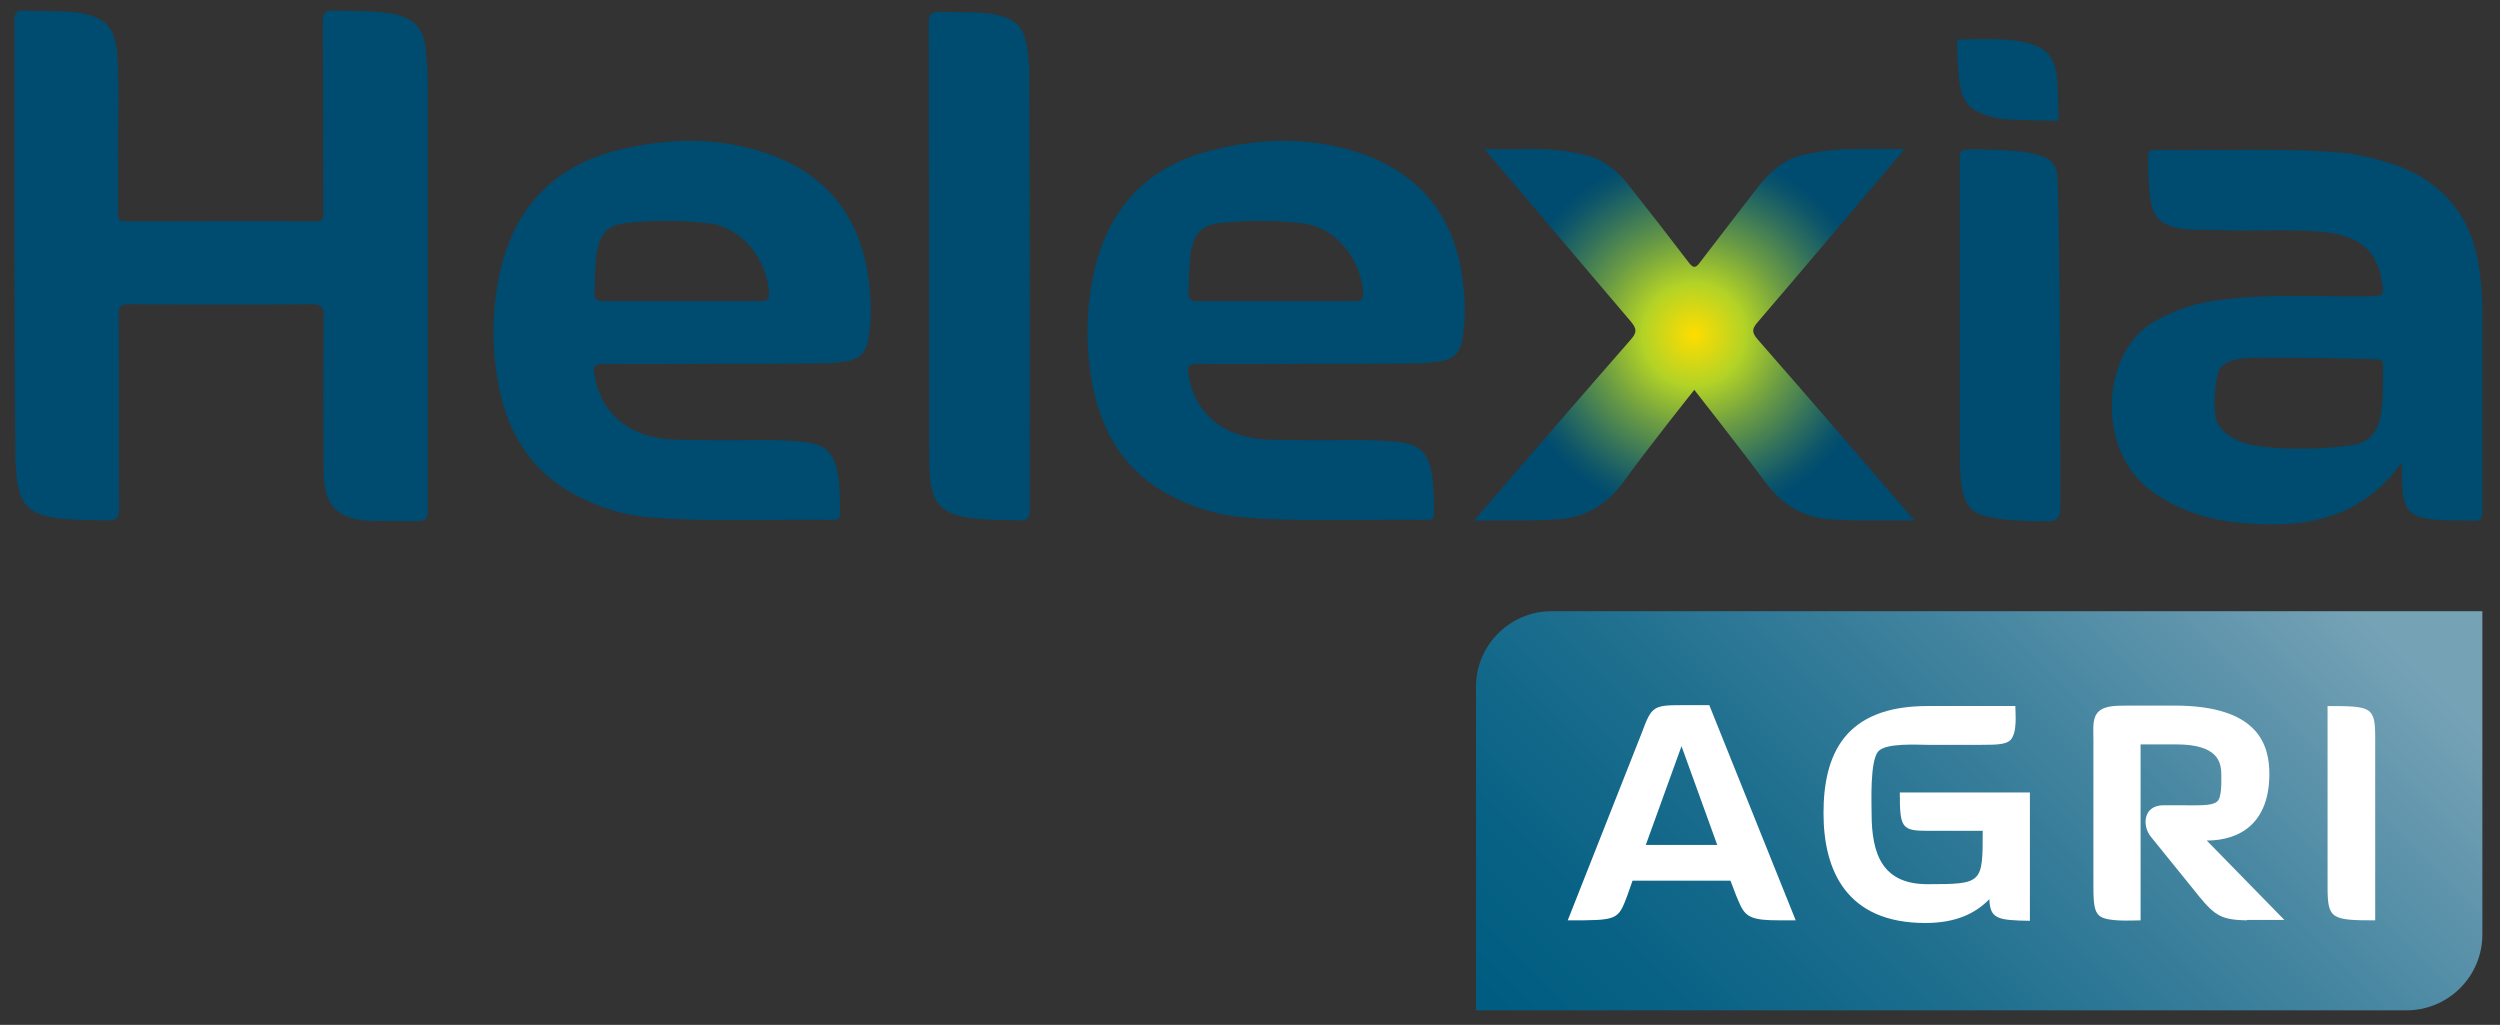 <?xml version="1.0" encoding="UTF-8"?>
<!-- Generator: Adobe Illustrator 24.2.3, SVG Export Plug-In . SVG Version: 6.00 Build 0)  -->
<svg xmlns="http://www.w3.org/2000/svg" xmlns:xlink="http://www.w3.org/1999/xlink" version="1.1" id="Calque_1" x="0px" y="0px" viewBox="0 0 566.9 232.4" style="enable-background:new 0 0 566.9 232.4;" xml:space="preserve">
<rect x="0" y="0" width="566.9" height="232.4" fill="#333333" stroke="none"/>
<style type="text/css">
	.st0{clip-path:url(#SVGID_2_);}
	.st1{clip-path:url(#SVGID_4_);}
	.st2{clip-path:url(#SVGID_6_);fill:url(#SVGID_7_);}
	.st3{fill:#004B70;}
	.st4{fill:url(#SVGID_8_);}
	.st5{fill:#FFFFFF;}
</style>
<g>
	<g>
		<g>
			<defs>
				<path id="SVGID_1_" d="M421.4,33.8c-4.5-0.1-8.9,0.5-13.2,1.5c-3.9,1.1-6.9,3.7-9.3,6.8c-4.5,5.8-9,11.6-13.5,17.5      c-0.4,0.6-0.8,0.9-1.2,0.9c-0.4,0-0.8-0.4-1.2-0.9c-4.5-5.9-9-11.7-13.6-17.5c-2.5-3.2-5.4-5.7-9.3-6.8      c-4.3-1.1-8.8-1.6-13.2-1.5c-3.4,0-6.8,0.1-10.3,0C348,47.2,358.8,60,369.8,72.9c1.3,1.6,1.5,2.4,0,4.1      c-11.3,12.9-22.5,25.9-33.7,38.9l-1.9,2.2h7c3.9,0,7.8-0.1,11.6-0.3c6.6-0.3,11.5-3.3,15.4-8.6c4.6-6.5,16-20.8,16-20.8      s11.3,14.4,16,20.8c3.9,5.3,8.8,8.3,15.4,8.6c3.7,0.2,7.7,0.3,11.6,0.3h7l-1.9-2.2c-11.2-13-22.4-26-33.7-38.9      c-1.5-1.7-1.3-2.5,0.1-4.1c11-12.8,21.8-25.7,33.2-39.1c-1.9,0-3.8,0-5.6,0c-1,0-2.1,0-3.1,0C422.5,33.8,422,33.8,421.4,33.8"></path>
			</defs>
			<clipPath id="SVGID_2_">
				<use xlink:href="#SVGID_1_" style="overflow:visible;"></use>
			</clipPath>
			<g class="st0">
				<g>
					<g>
						<defs>
							<rect id="SVGID_3_" x="334.2" y="33.7" width="99.9" height="84.3"></rect>
						</defs>
						<clipPath id="SVGID_4_">
							<use xlink:href="#SVGID_3_" style="overflow:visible;"></use>
						</clipPath>
						<g class="st1">
							<g>
								<defs>
									<rect id="SVGID_5_" x="334.2" y="33.7" width="99.9" height="84.3"></rect>
								</defs>
								<clipPath id="SVGID_6_">
									<use xlink:href="#SVGID_5_" style="overflow:visible;"></use>
								</clipPath>
								
									<radialGradient id="SVGID_7_" cx="-157.873" cy="0.966" r="5.094" gradientTransform="matrix(-9.072 0 0 -9.072 -1048.101 84.612)" gradientUnits="userSpaceOnUse">
									<stop offset="0" style="stop-color:#FFDD00"></stop>
									<stop offset="0.25" style="stop-color:#B3D326"></stop>
									<stop offset="0.48" style="stop-color:#6A9B44"></stop>
									<stop offset="0.68" style="stop-color:#31705C"></stop>
									<stop offset="0.82" style="stop-color:#0D556A"></stop>
									<stop offset="0.9" style="stop-color:#004B70"></stop>
									<stop offset="1" style="stop-color:#004B70"></stop>
								</radialGradient>
								<rect x="334.2" y="33.7" class="st2" width="99.9" height="84.3"></rect>
							</g>
						</g>
					</g>
				</g>
			</g>
		</g>
	</g>
	<path class="st3" d="M3.3,55.8V4.6c0-1.7,0.4-2.3,2.2-2.2c4.2,0.2,8.1,0,12.3,0.5c6.1,0.9,8.3,3.3,8.8,9.4   c0.5,7.6,0.1,15.3,0.2,23.1v13c0,1.3,0.2,1.8,1.7,1.8c14.4,0,28.7-0.1,43.1,0c2,0,1.7-1,1.7-2.2c0-12.5,0-30.5-0.1-42.9   c0-2.2,0.6-2.8,2.7-2.7c4.2,0.2,8.2,0,12.4,0.6c5.4,0.9,7.9,3.2,8.3,8.7c0.2,2.3,0.4,4.7,0.4,7.1v96.8c0,2-0.4,2.6-2.6,2.6   s-6.8,0-10.2-0.1c-7.6-0.2-10.8-3.4-10.8-11c-0.1-10.2-0.1-25.1,0-35.5c0-1.8-0.4-2.6-2.4-2.6c-13.9,0.1-28,0.1-41.8,0   c-1.8,0-2.3,0.5-2.3,2.3c0.1,13.2,0,31.2,0.1,44.5c0,1.7-0.8,2.2-2.6,2.2c-1.8,0-8.1,0-12.2-0.6c-5.4-0.9-7.6-2.9-8.3-8.3   c-0.3-2.4-0.5-4.8-0.4-7.2C3.3,88.2,3.3,69.6,3.3,55.8"></path>
	<path class="st3" d="M512.7,81.1c-2,0-9-0.3-9.8,3.7c-0.6,2.9-1.1,6.6-0.4,10.1c0.4,2,2.9,5,8.6,6.1c5.7,1,14.6,1,21.9,0   c4.3-0.6,6.1-2.8,6.9-7.1c0.6-3.7,0.4-7.2,0.5-10.9c0-1.5-0.7-1.5-1.8-1.5C533.8,81.2,516.5,81.1,512.7,81.1 M544.6,104.9   c-9.4,13.1-22.6,15.1-37,13.6c-7.1-0.6-13.9-3-19.7-7.1c-12.7-9.3-11.3-30.9-0.2-38c5.1-3.1,10.9-5,16.8-5.5   c10.7-1.3,21.5-0.6,32-0.7c4.3-0.1,4.3,0,3.4-4.4c-1.2-6.1-5-9.2-12.4-10.1c-7.9-0.9-15.6-0.2-23.5-0.5c-3.2-0.1-6.3,0.1-9.6-0.4   c-4.2-0.7-6.1-2.4-6.8-6.6c-0.4-3.2-0.5-6.5-0.5-9.7c0-1.2,0.5-1.5,1.6-1.5c13.2,0.2,26.3-0.4,39.5,0.4c4.2,0.2,8.4,1,12.5,2.2   c13,3.8,20.2,12.3,21.7,25.8c0.4,2.9,0.5,5.7,0.5,8.6v44.9c0,1.7-0.4,2.3-2.2,2.2c-3.5-0.2-6.9,0.1-10.4-0.5s-4.8-2-5.4-5.4   C544.6,109.8,544.8,107.6,544.6,104.9"></path>
	<path class="st3" d="M306.8,68.3h0.2c1.8,0,2.2-0.5,2.1-2.1c-0.6-7.6-6.2-14.5-13.3-15.5c-6.4-0.8-12.9-0.8-19.4-0.1   c-4.1,0.5-5.8,2.7-6.4,6.8c-0.4,3-0.4,6.1-0.5,9.1c0,1.1,0.3,1.8,2,1.8L306.8,68.3z M297,82.5c-8.5,0-16.8,0.1-25.3,0   c-2.1,0-2.6,0.5-2.2,2.4c1.3,8.8,8,14.5,18.2,14.8c6.8,0.2,13.5,0.1,20.5,0.1c2.9,0,5.7,0.1,8.6,0.4c5.1,0.5,7,2.3,7.9,7.4   c0.5,2.9,0.4,5.9,0.5,8.8c0,1.2-0.5,1.5-1.6,1.5c-13.5-0.2-27.1,0.5-40.5-0.5c-5.6-0.3-11-1.8-16-4.2   c-11.5-5.3-17.4-14.7-19.5-26.7c-1.5-8.4-1.3-17,0.6-25.3c3.4-14.5,12.4-23.7,26.9-27.2c11.3-2.8,22.8-3,34.1,1   c13.7,4.9,21.1,15.2,22.6,29.6c0.5,4.1,0.5,8.3-0.2,12.4c-0.6,3.2-2.1,4.5-5.3,5c-1.8,0.2-3.6,0.4-5.3,0.4   C312.8,82.5,304.9,82.5,297,82.5L297,82.5z"></path>
	<path class="st3" d="M172.1,68.3h0.2c1.8,0,2.2-0.5,2.1-2.1c-0.6-7.6-6.2-14.5-13.3-15.5c-6.4-0.8-12.9-0.8-19.4-0.1   c-4,0.5-5.8,2.7-6.4,6.8c-0.4,3-0.4,6.1-0.5,9.1c0,1.1,0.3,1.8,2,1.8L172.1,68.3z M162.3,82.5c-8.5,0-16.8,0.1-25.3,0   c-2.1,0-2.6,0.5-2.2,2.4c1.3,8.8,8,14.5,18.2,14.8c6.8,0.2,13.5,0.1,20.5,0.1c2.9,0,5.7,0.1,8.6,0.4c5,0.5,7,2.3,7.9,7.4   c0.5,2.9,0.4,5.9,0.5,8.8c0,1.2-0.5,1.5-1.6,1.5c-13.6-0.2-27.1,0.5-40.5-0.5c-5.6-0.3-11-1.8-16-4.2   c-11.5-5.3-17.4-14.7-19.5-26.7c-1.5-8.4-1.3-17,0.6-25.3c3.4-14.5,12.4-23.7,26.9-27.2c11.3-2.8,22.8-3,34.1,1   c13.7,4.9,21.1,15.2,22.6,29.6c0.5,4.1,0.5,8.3-0.2,12.4c-0.6,3.2-2.1,4.5-5.3,5c-1.8,0.2-3.6,0.4-5.3,0.4   C178.1,82.5,170.2,82.5,162.3,82.5"></path>
	<path class="st3" d="M233.5,115.6c0,2-0.7,2.5-2.4,2.4c-2.1-0.1-7.6,0-11.5-0.6c-5.8-0.9-8.2-3.2-8.7-9.1c-0.2-2.3-0.2-4.7-0.2-7.1   c0-32.4,0-63.5-0.1-95.8c0-2.2,0.6-2.8,2.7-2.7c4.2,0.1,8.2-0.1,12.4,0.6c4.5,0.9,6.5,2.8,7.2,7.4c0.4,2.6,0.6,5.3,0.5,8   C233.5,34.4,233.5,98.7,233.5,115.6"></path>
	<path class="st3" d="M444.4,71.7V36.1c0-1.3-0.2-2.2,2.1-2.2c4-0.1,8.1,0.1,12.1,0.5c4.2,0.7,7,1.3,7.8,4.5   c0.8,3.3,0.8,76.1,0.8,76.1c0,2.2-0.7,3.3-2.8,3.2c-3.8,0.1-7.6-0.1-11.3-0.6c-6.5-1-8.7-2.2-8.7-14.8V71.7z"></path>
	<path class="st3" d="M448,25.1c-1.7-1-2.8-2.6-3.3-4.5c-0.9-3.7-0.9-11.6-0.9-11.6c9.7-0.4,16.1-0.1,19.6,2.3   c1.4,1,2.3,2.6,2.7,4.2c0.5,2,0.7,7.7,0.7,11.3v0.6C454.1,27.2,452.1,27.2,448,25.1"></path>
</g>
<linearGradient id="SVGID_8_" gradientUnits="userSpaceOnUse" x1="372.014" y1="-27.695" x2="514.74" y2="115.031" gradientTransform="matrix(1 0 0 -1 0 232.929)">
	<stop offset="0" style="stop-color:#005D81"></stop>
	<stop offset="0.148" style="stop-color:#086285"></stop>
	<stop offset="0.383" style="stop-color:#1F6F8F"></stop>
	<stop offset="0.674" style="stop-color:#4485A0"></stop>
	<stop offset="1" style="stop-color:#76A2B6"></stop>
</linearGradient>
<path class="st4" d="M545.7,229.1h-211v-73.4c0-9.4,7.7-17.1,17.1-17.1h211.1v73.3C562.9,221.4,555.2,229.1,545.7,229.1z"></path>
<g>
	<path class="st5" d="M400.4,208.6c-4.7-0.3-5.2-1.9-6.7-5.5l-1.3-3.4h-22.2l-1.2,3.4c-2.1,5.6-2.2,5.6-13.5,5.6l16.9-42.8   c2.1-5.7,2.6-6,8.9-6h6.3l19.6,48.8C403.3,208.7,401.6,208.7,400.4,208.6z M381.3,169.2l-8.1,22.4h16.2L381.3,169.2z"></path>
	<path class="st5" d="M451.1,203.9c-3.2,3.3-7.7,5.4-14.5,5.4c-17.9,0-23.1-11.9-23.1-24.9c0-13.1,4.6-24.3,23.6-24.3H457   c0,1.7,0.5,6-1.1,7.7c-1,1-2.9,1.1-6.7,1.1h-12.1c-2.1,0-9.5-0.5-11.2,1.5c-1.9,2.2-1.5,11.6-1.5,14c0,9.4,2.5,16.1,12.7,16.1   c12.5,0,12.5-0.2,12.5-12.1h-12.5c-5.9,0-6.3-0.7-6.3-8.7h29.5v29.1C452.8,208.7,451.3,208.3,451.1,203.9z"></path>
	<path class="st5" d="M509.5,208.7c-5.6-0.1-7.2-1-10.8-5.4l-11-13.6c-2-2.5-1.7-7.1,2.9-7.1h3c5.2,0,7.8,0.2,9.1-0.8   c1.2-0.8,1-5,1-6.2c0-3-1-6.8-10.2-6.8h-8.1v39.9c-2.1,0-7.5,0.4-9.3-1c-1.2-1-1.4-2.8-1.4-6.7v-33.3c0-3.9-0.6-7.1,4.6-7.6   c1.2-0.1,2.8-0.1,4.9-0.1h8.9c19.1,0,21.5,9,21.5,15.5c0,11.2-6.7,15.1-14.2,15.1l17.6,18h-8.5V208.7z"></path>
	<path class="st5" d="M527.8,201.2v-41.1c10,0,10.8,0.2,10.8,7.2v41.4C528.7,208.7,527.8,208.4,527.8,201.2z"></path>
</g>
</svg>
